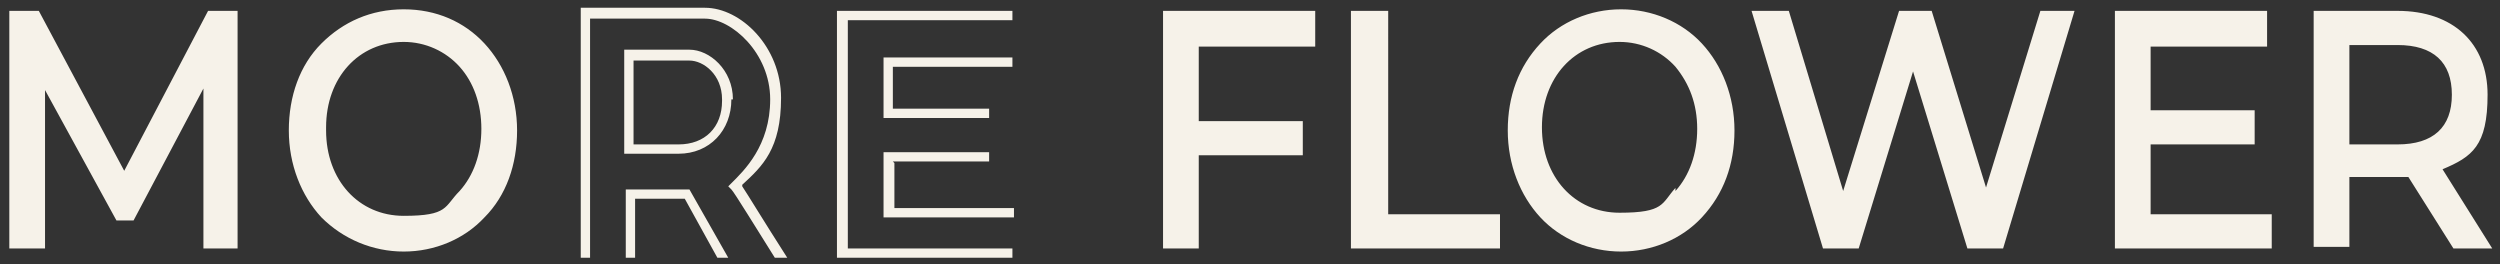 <?xml version="1.0" encoding="UTF-8"?>
<svg xmlns="http://www.w3.org/2000/svg" version="1.1" viewBox="0 0 161 17">
  <rect x="0" y="0" width="161" height="17" fill="#333333" stroke="none"/>
  <defs>
    <style>
      .cls-1 {
        fill: #f6f2e9;
      }
    </style>
  </defs>
  <!-- Generator: Adobe Illustrator 28.7.1, SVG Export Plug-In . SVG Version: 1.2.0 Build 142)  -->
  <g>
    <g id="b">
      <path class="cls-1" d="M13.1,5.7l-4.5,8.5h-1.1L2.9,5.8v10.2H.6V.7h1.9l5.5,10.3L13.4.7h1.9v15.3s-2.2,0-2.2,0c0,0,0-10.3,0-10.3ZM20.7,14c-1.3-1.4-2.1-3.4-2.1-5.6s.7-4.2,2.1-5.6c1.4-1.4,3.2-2.2,5.3-2.2s3.9.8,5.2,2.2c1.3,1.4,2.1,3.4,2.1,5.6s-.7,4.2-2.1,5.6c-1.3,1.4-3.2,2.2-5.2,2.2s-3.9-.8-5.3-2.2ZM21,8.4c0,3.2,2.1,5.5,5,5.5s2.6-.6,3.6-1.6c.9-1,1.4-2.4,1.4-4s-.5-3-1.4-4c-.9-1-2.2-1.6-3.6-1.6-2.9,0-5,2.3-5,5.5ZM56.9,7.6h6.8v-.6h-6.2v-2.7h7.7v-.6h-8.3v4h0ZM40.3,12.2v4.4h.6v-3.8h3.2l2.1,3.8h.7l-2.5-4.4h-4.2ZM54.6,16V1.3h10.6v-.6h-11.3v15.9h11.3v-.6s-10.6,0-10.6,0ZM57.5,10.4h6.2v-.6h-6.8v4.2h8.4v-.6h-7.7v-2.9h0ZM47.1,6.4c0,2-1.4,3.5-3.4,3.5h-3.5V3.2h4.2c1.3,0,2.8,1.3,2.8,3.2h0ZM46.5,6.4c0-1.6-1.2-2.5-2.1-2.5h-3.6v5.4h2.9c1.7,0,2.8-1.1,2.8-2.8ZM47.8,12c.4.6,1.3,2.1,2.9,4.6h-.8c-1.2-1.9-2.6-4.2-2.8-4.4l-.2-.2.2-.2c.8-.8,2.5-2.4,2.5-5.4s-2.5-5.2-4.2-5.2h-7.4v15.4h-.6V.5h8c2.3,0,4.9,2.5,4.9,5.8s-1.2,4.4-2.5,5.6h0ZM47.1,12.2h0ZM74.9,16h2.3v-6h6.7v-2.2h-6.7V3h7.5V.7h-9.8s0,15.3,0,15.3ZM89.3.7h-2.3v15.3h9.6v-2.2h-7.2V.7h0ZM109.6,2.8c1.3,1.4,2.1,3.4,2.1,5.6s-.7,4.1-2.1,5.6c-1.3,1.4-3.2,2.2-5.2,2.2s-3.9-.8-5.2-2.2c-1.3-1.4-2.1-3.4-2.1-5.6s.7-4.1,2.1-5.6c1.3-1.4,3.2-2.2,5.2-2.2s3.9.8,5.2,2.2ZM107.9,12.3c.9-1,1.4-2.4,1.4-4s-.5-2.9-1.4-4c-.9-1-2.2-1.6-3.6-1.6-2.9,0-5,2.3-5,5.5s2.1,5.5,5,5.5,2.7-.6,3.6-1.6ZM128,12.4l-3.6-11.7h-2.1l-3.6,11.6-3.5-11.6h-2.4l4.6,15.3h2.3l3.5-11.4,3.5,11.4h2.3l4.6-15.3h-2.2l-3.6,11.7h0ZM138.5,9.3h6.7v-2.2h-6.7V3h7.5V.7h-9.8v15.3h10.1v-2.2h-7.8v-4.4ZM160.6,16h-2.6l-2.9-4.6c-.2,0-.5,0-.7,0h-3.1v4.5h-2.3V.7h5.4c3.6,0,5.8,2.1,5.8,5.4s-1,4-2.9,4.8l3.2,5.1h0ZM151.3,9.3h3.1c2.3,0,3.5-1.1,3.5-3.2s-1.2-3.2-3.5-3.2h-3.1v6.3h0Z"/>
    </g>
  </g>
</svg>